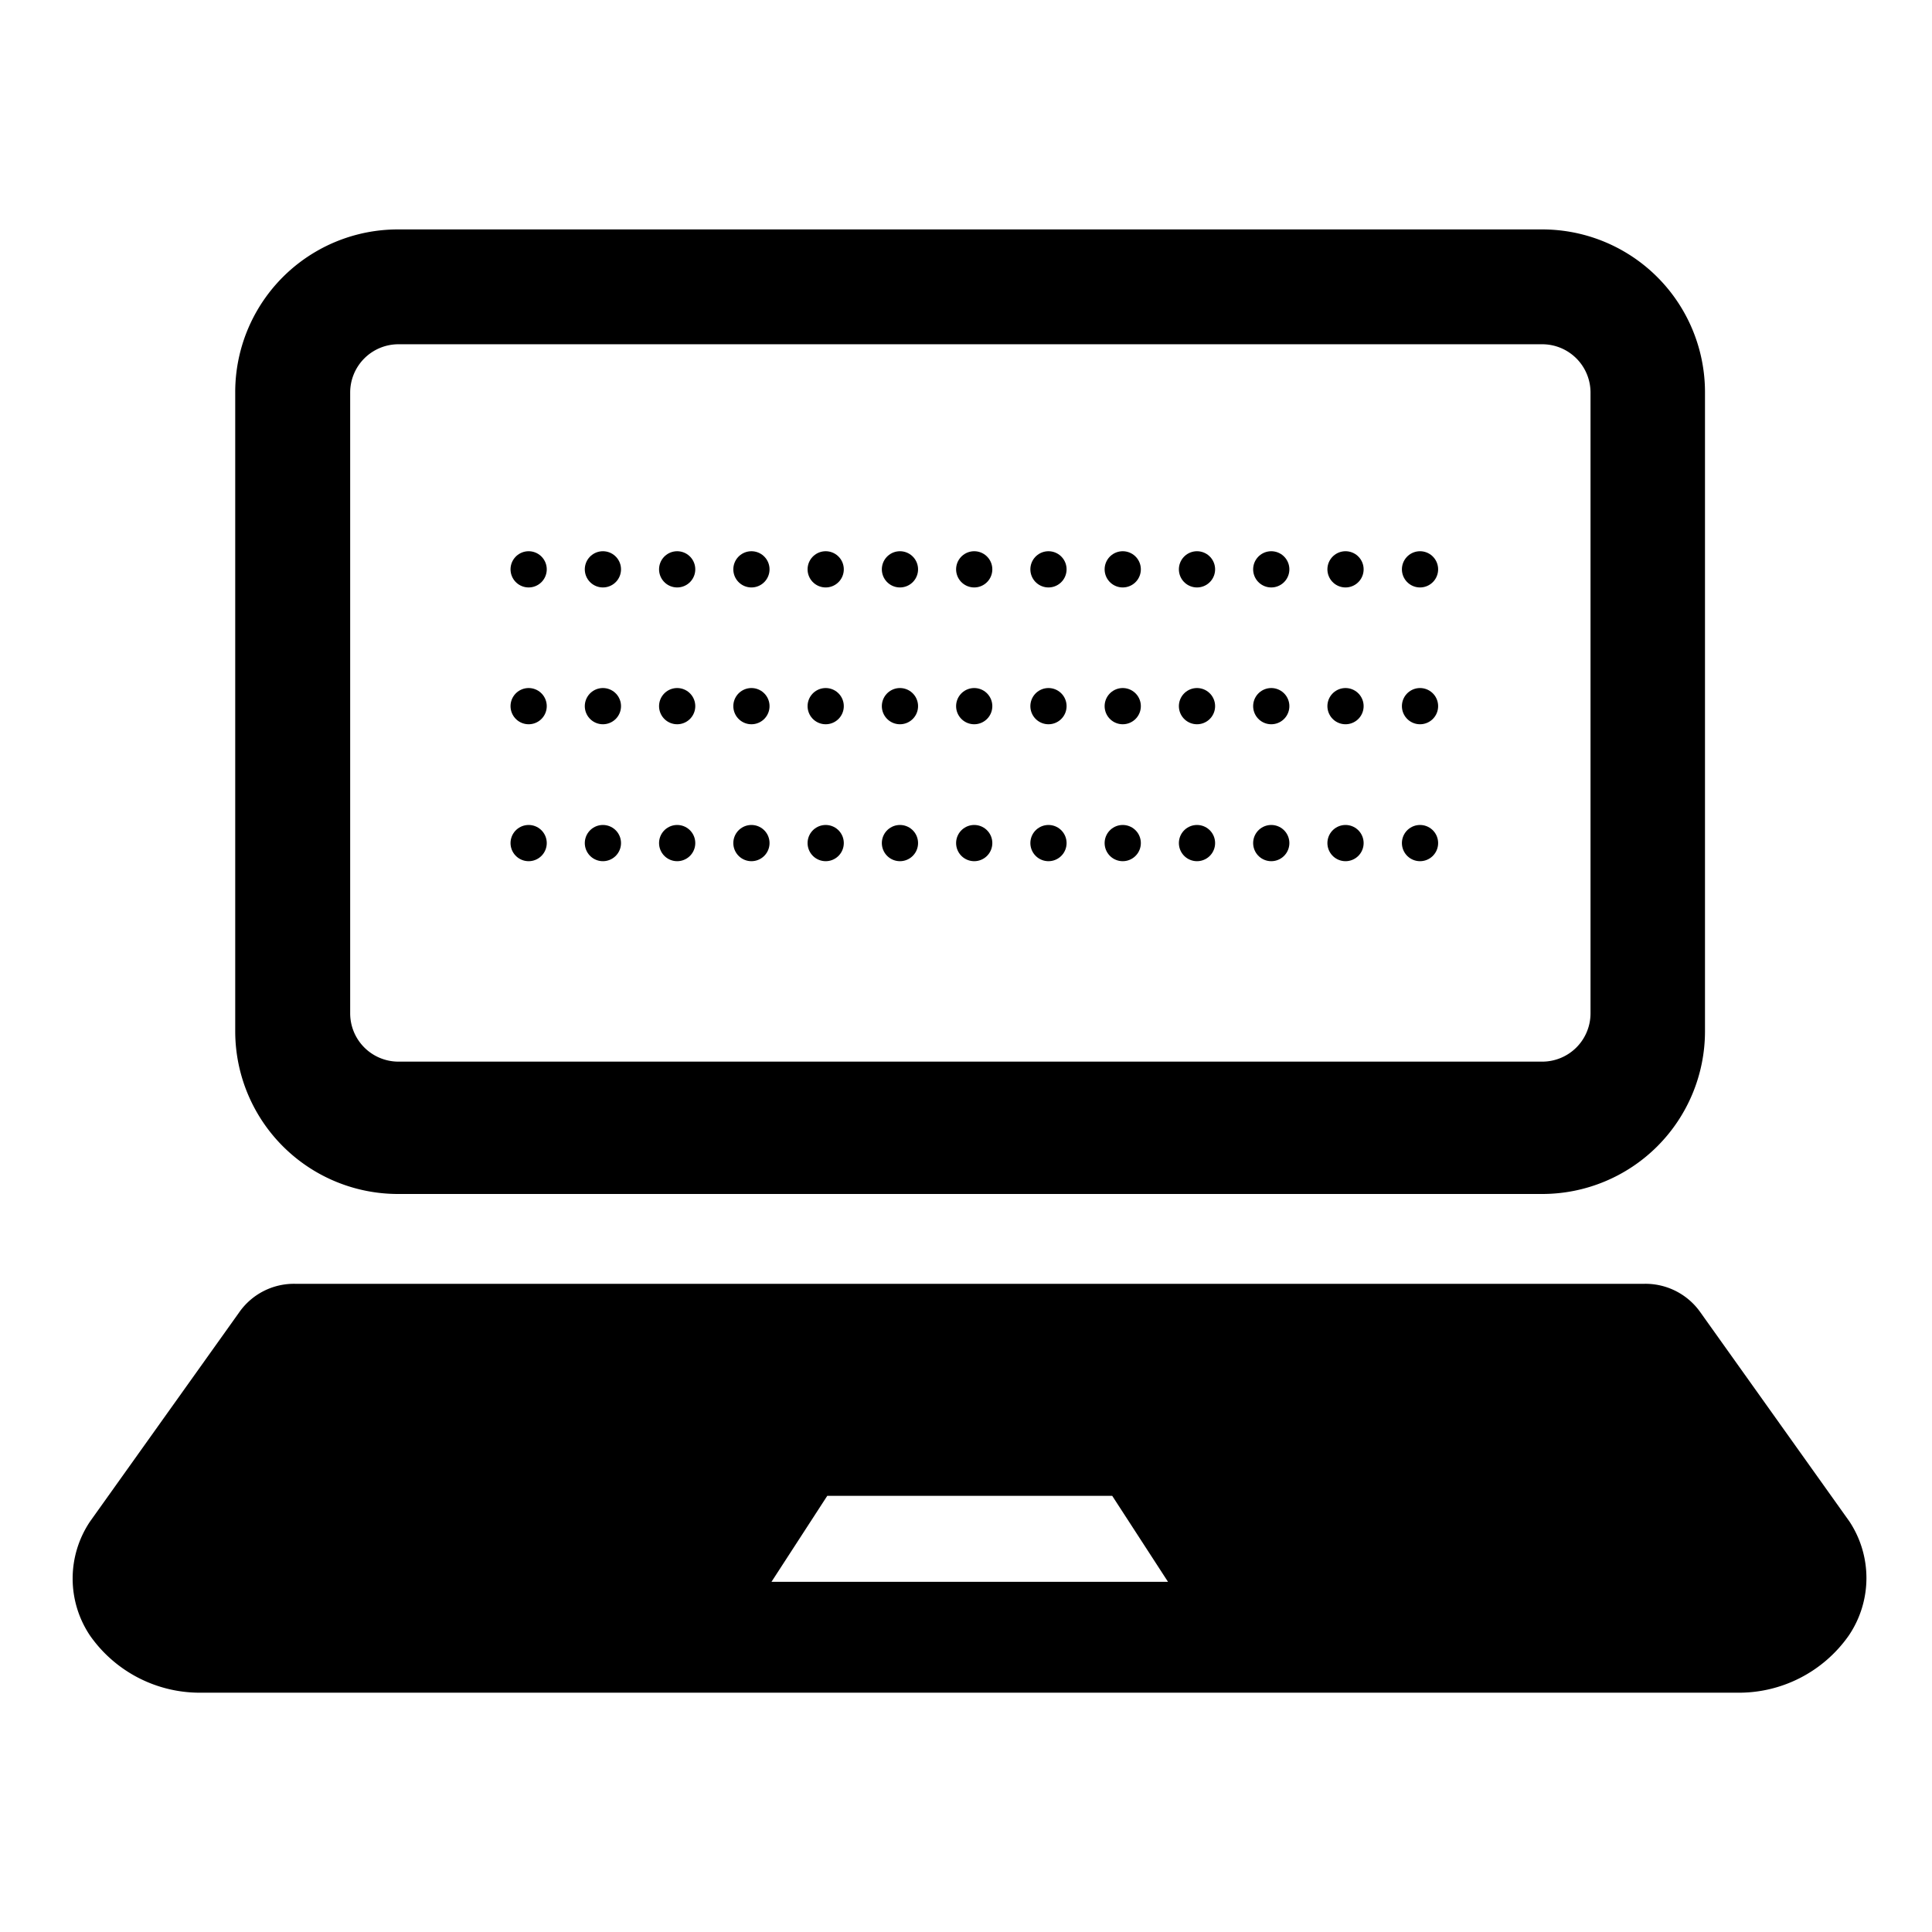 <svg xmlns="http://www.w3.org/2000/svg" viewBox="0 0 160 160"><defs><style>.cls-1,.cls-2{fill:none;stroke:#000;stroke-linecap:round;stroke-miterlimit:10;stroke-width:3px;}.cls-2{stroke-dasharray:0 6.15;}</style></defs><g id="black"><path d="M33,98.88h94.72a13.48,13.48,0,0,0,13.48-13.47V32.51A13.48,13.48,0,0,0,127.67,19H33A13.47,13.47,0,0,0,19.48,32.51v52.9A13.48,13.48,0,0,0,33,98.88ZM29,32.51a4,4,0,0,1,4-4h94.72a4,4,0,0,1,4,4V83.92a4,4,0,0,1-4,4H33a4,4,0,0,1-4-4Z"/><path d="M153.16,126l-12.32-17.29a5.56,5.56,0,0,0-4.68-2.39H24.46a5.53,5.53,0,0,0-4.67,2.39L7.46,126a8.47,8.47,0,0,0,0,9.46,11.1,11.1,0,0,0,9.32,4.72h127a11.11,11.11,0,0,0,9.32-4.72A8.49,8.49,0,0,0,153.16,126Zm-69.8,5H63.89l4.62-7.12h23.6L96.73,131Z"/><line class="cls-1" x1="43.78" y1="47.15" x2="43.78" y2="47.15"/><line class="cls-2" x1="49.93" y1="47.15" x2="114.52" y2="47.15"/><line class="cls-1" x1="117.6" y1="47.15" x2="117.6" y2="47.15"/><line class="cls-1" x1="43.78" y1="58.48" x2="43.78" y2="58.48"/><line class="cls-2" x1="49.93" y1="58.48" x2="114.52" y2="58.48"/><line class="cls-1" x1="117.6" y1="58.48" x2="117.6" y2="58.48"/><line class="cls-1" x1="43.78" y1="69.82" x2="43.78" y2="69.82"/><line class="cls-2" x1="49.93" y1="69.82" x2="114.52" y2="69.82"/><line class="cls-1" x1="117.6" y1="69.82" x2="117.6" y2="69.82"/></g></svg>